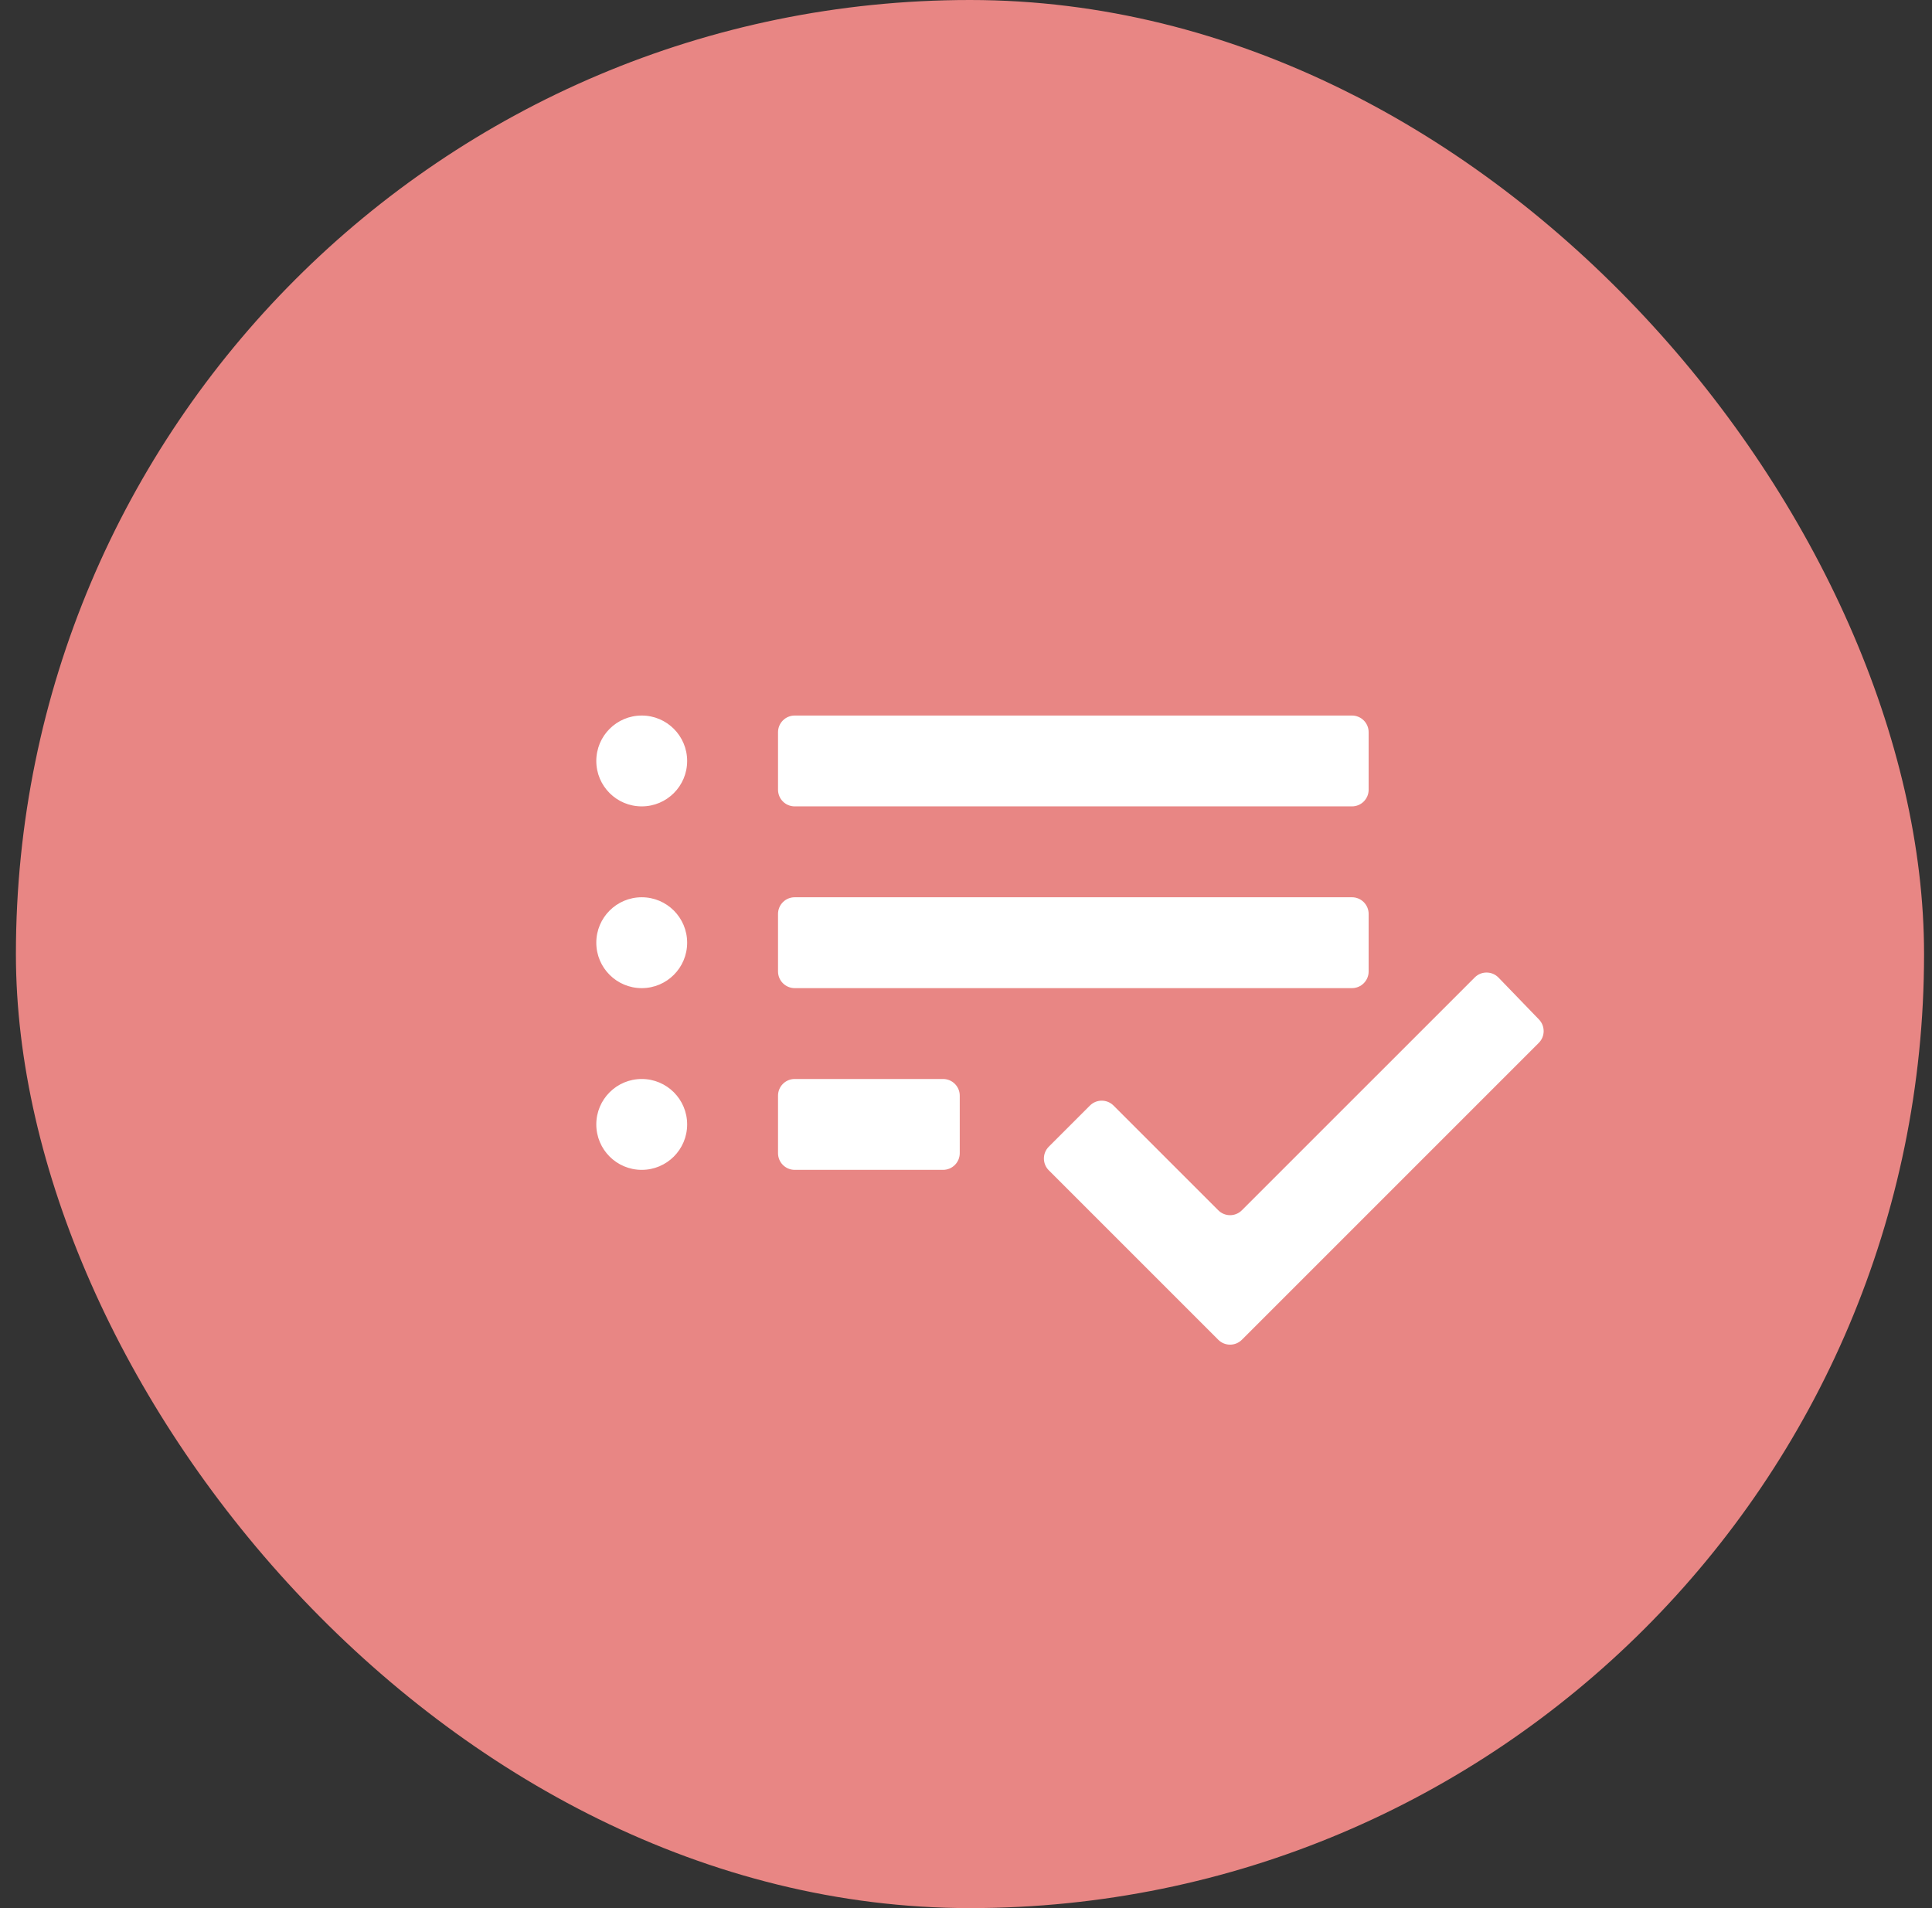 <svg width="81" height="80" viewBox="0 0 81 80" fill="none" xmlns="http://www.w3.org/2000/svg">
<rect x="0" y="0" width="81" height="80" fill="#333333" stroke="none"/>
<rect x="0.667" width="80" height="80" rx="40" fill="#E88684"/>
<path d="M26.905 49.048C25.853 49.048 25 48.195 25 47.143C25 46.091 25.853 45.238 26.905 45.238C27.957 45.238 28.809 46.091 28.809 47.143C28.809 48.195 27.957 49.048 26.905 49.048ZM26.905 41.429C25.853 41.429 25 40.576 25 39.524C25 38.472 25.853 37.619 26.905 37.619C27.957 37.619 28.809 38.472 28.809 39.524C28.809 40.576 27.957 41.429 26.905 41.429ZM26.905 33.809C25.853 33.809 25 32.957 25 31.905C25 30.853 25.853 30 26.905 30C27.957 30 28.809 30.853 28.809 31.905C28.809 32.957 27.957 33.809 26.905 33.809ZM33.319 49.048C32.932 49.048 32.619 48.734 32.619 48.348V45.938C32.619 45.551 32.932 45.238 33.319 45.238H39.538C39.925 45.238 40.238 45.551 40.238 45.938V48.348C40.238 48.734 39.925 49.048 39.538 49.048H33.319ZM33.319 41.429C32.932 41.429 32.619 41.115 32.619 40.729V38.319C32.619 37.932 32.932 37.619 33.319 37.619H56.681C57.068 37.619 57.381 37.932 57.381 38.319V40.729C57.381 41.115 57.068 41.429 56.681 41.429H33.319ZM33.319 33.809C32.932 33.809 32.619 33.496 32.619 33.109V30.7C32.619 30.313 32.932 30 33.319 30H56.681C57.068 30 57.381 30.313 57.381 30.7V33.109C57.381 33.496 57.068 33.809 56.681 33.809H33.319ZM52.066 56.172C51.793 56.445 51.35 56.445 51.077 56.172L43.971 49.066C43.698 48.793 43.698 48.35 43.971 48.077L45.696 46.352C45.969 46.079 46.412 46.079 46.685 46.352L51.077 50.743C51.35 51.017 51.793 51.017 52.066 50.743L61.83 40.98C62.106 40.703 62.556 40.707 62.828 40.989L64.522 42.743C64.787 43.018 64.784 43.455 64.514 43.724L52.066 56.172Z" fill="white"/>
</svg>

